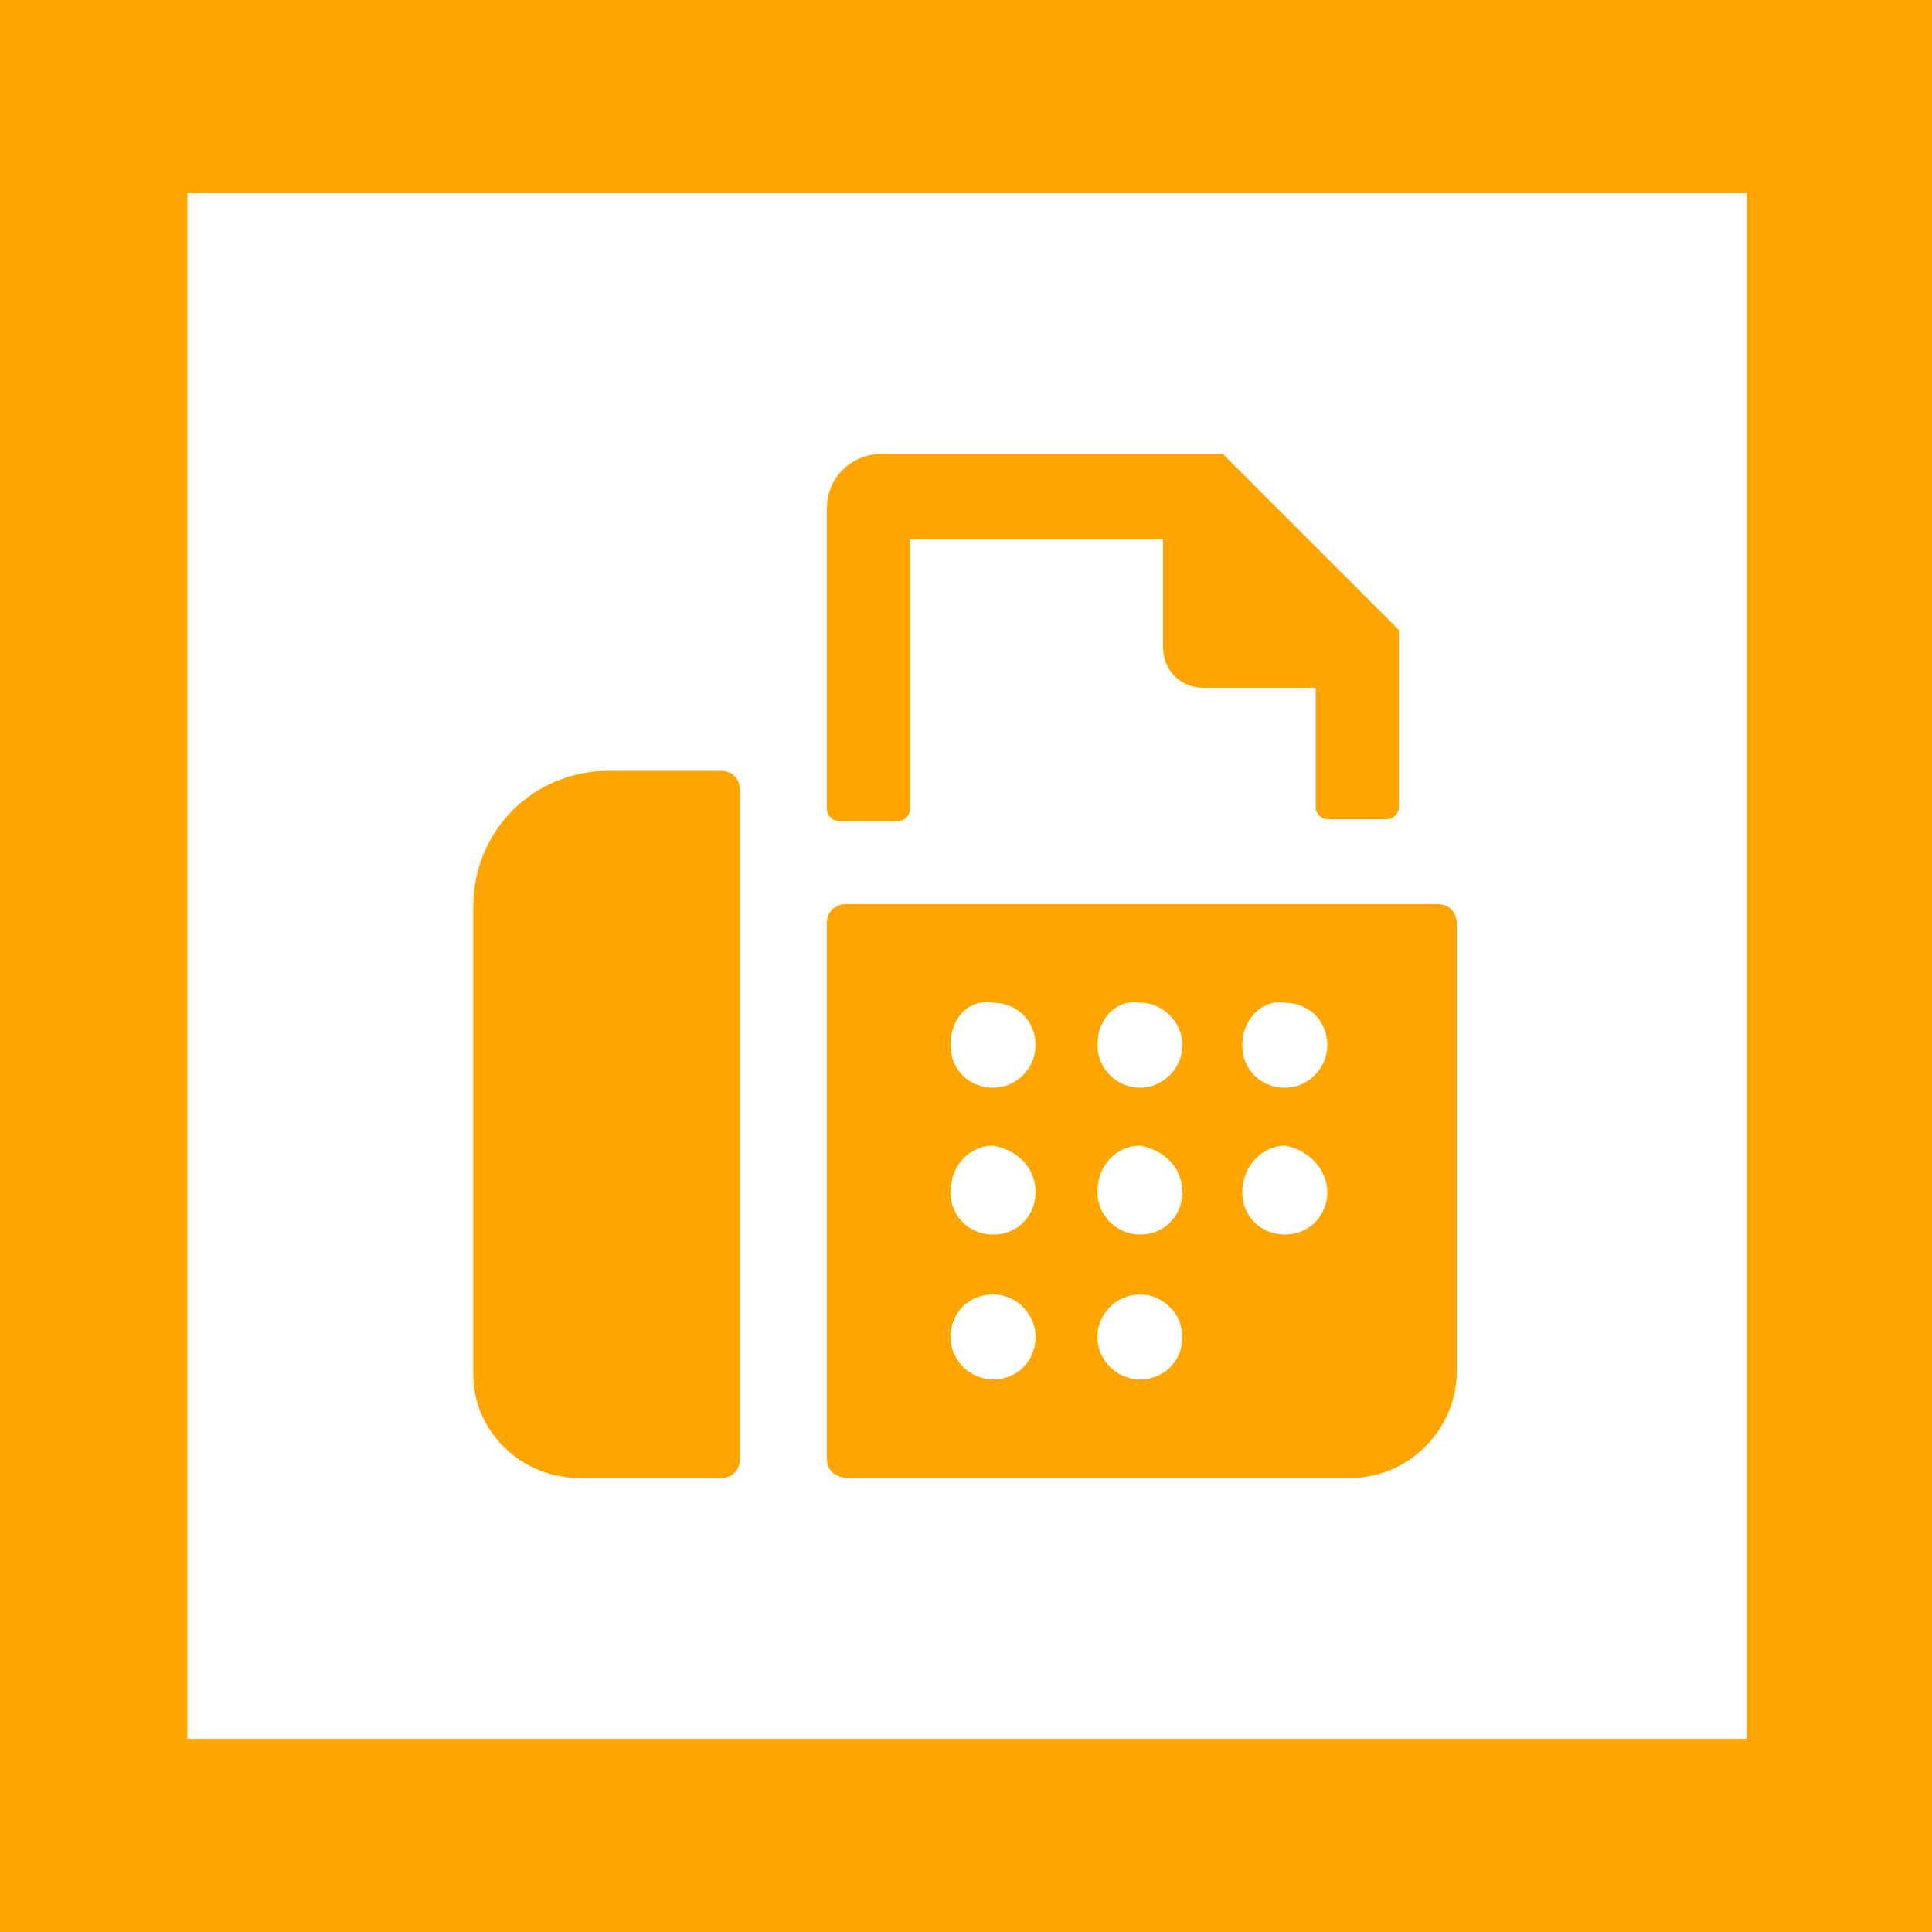 <svg xmlns="http://www.w3.org/2000/svg" viewBox="0 0 100 100"><style>.st1{fill:#fea500}</style><path fill="#fff" d="M0 0h100v100H0z"/><path class="st1" d="M100 100H0V0h100v100zM9.7 90h80.7V10H9.7"/><path class="st1" d="M42.8 41.9V26.3c0-1.6 1.3-2.8 2.8-2.8h17.7l9.1 9.1v9.2c0 .3-.3.6-.6.6h-3.1c-.3 0-.6-.3-.6-.6v-6.2h-5.8c-1.2 0-2.1-.9-2.1-2.1v-5.6H47.1v14c0 .3-.3.6-.6.6h-3.1c-.3 0-.6-.3-.6-.6zm0 33.6V47.8c0-.6.4-1 1-1h30.6c.6 0 1 .4 1 1V71c0 3-2.5 5.5-5.5 5.5H44c-.8 0-1.2-.4-1.2-1zm21.5-21.4c0 1.3 1 2.2 2.2 2.2s2.2-1 2.2-2.2c0-1.3-1-2.2-2.2-2.2-1.1-.2-2.2.8-2.2 2.2zm0 7.6c0 1.3 1 2.2 2.2 2.2 1.3 0 2.2-1 2.2-2.2s-1-2.2-2.2-2.4c-1.1 0-2.2 1-2.2 2.4zm-7.5-7.6c0 1.2 1 2.2 2.2 2.2 1.2 0 2.2-1 2.2-2.2 0-1.2-1-2.2-2.2-2.2-1.2-.2-2.2.8-2.2 2.2zm0 7.6c0 1.2 1 2.2 2.2 2.2 1.3 0 2.2-1 2.2-2.2 0-1.3-1-2.2-2.2-2.4-1.2 0-2.2 1-2.2 2.4zm0 7.5c0 1.2 1 2.2 2.2 2.2 1.3 0 2.2-1 2.2-2.2 0-1.2-1-2.2-2.2-2.2-1.2 0-2.2 1-2.2 2.2zm-7.6-15.1c0 1.3 1 2.2 2.2 2.2 1.2 0 2.2-1 2.2-2.2 0-1.3-1-2.2-2.2-2.2-1.3-.2-2.2.8-2.2 2.2zm0 7.6c0 1.3 1 2.2 2.2 2.2 1.3 0 2.2-1 2.2-2.2 0-1.3-1-2.2-2.2-2.4-1.2 0-2.2 1-2.2 2.4zm0 7.5c0 1.2 1 2.2 2.2 2.2 1.3 0 2.2-1 2.2-2.2 0-1.2-1-2.2-2.2-2.2-1.3 0-2.2 1-2.2 2.2zM30 76.5h7.3c.6 0 1-.4 1-1V40.9c0-.6-.4-1-1-1h-5.8c-3.9 0-7 3.1-7 7v24.3c0 2.8 2.4 5.3 5.5 5.3z"/></svg>